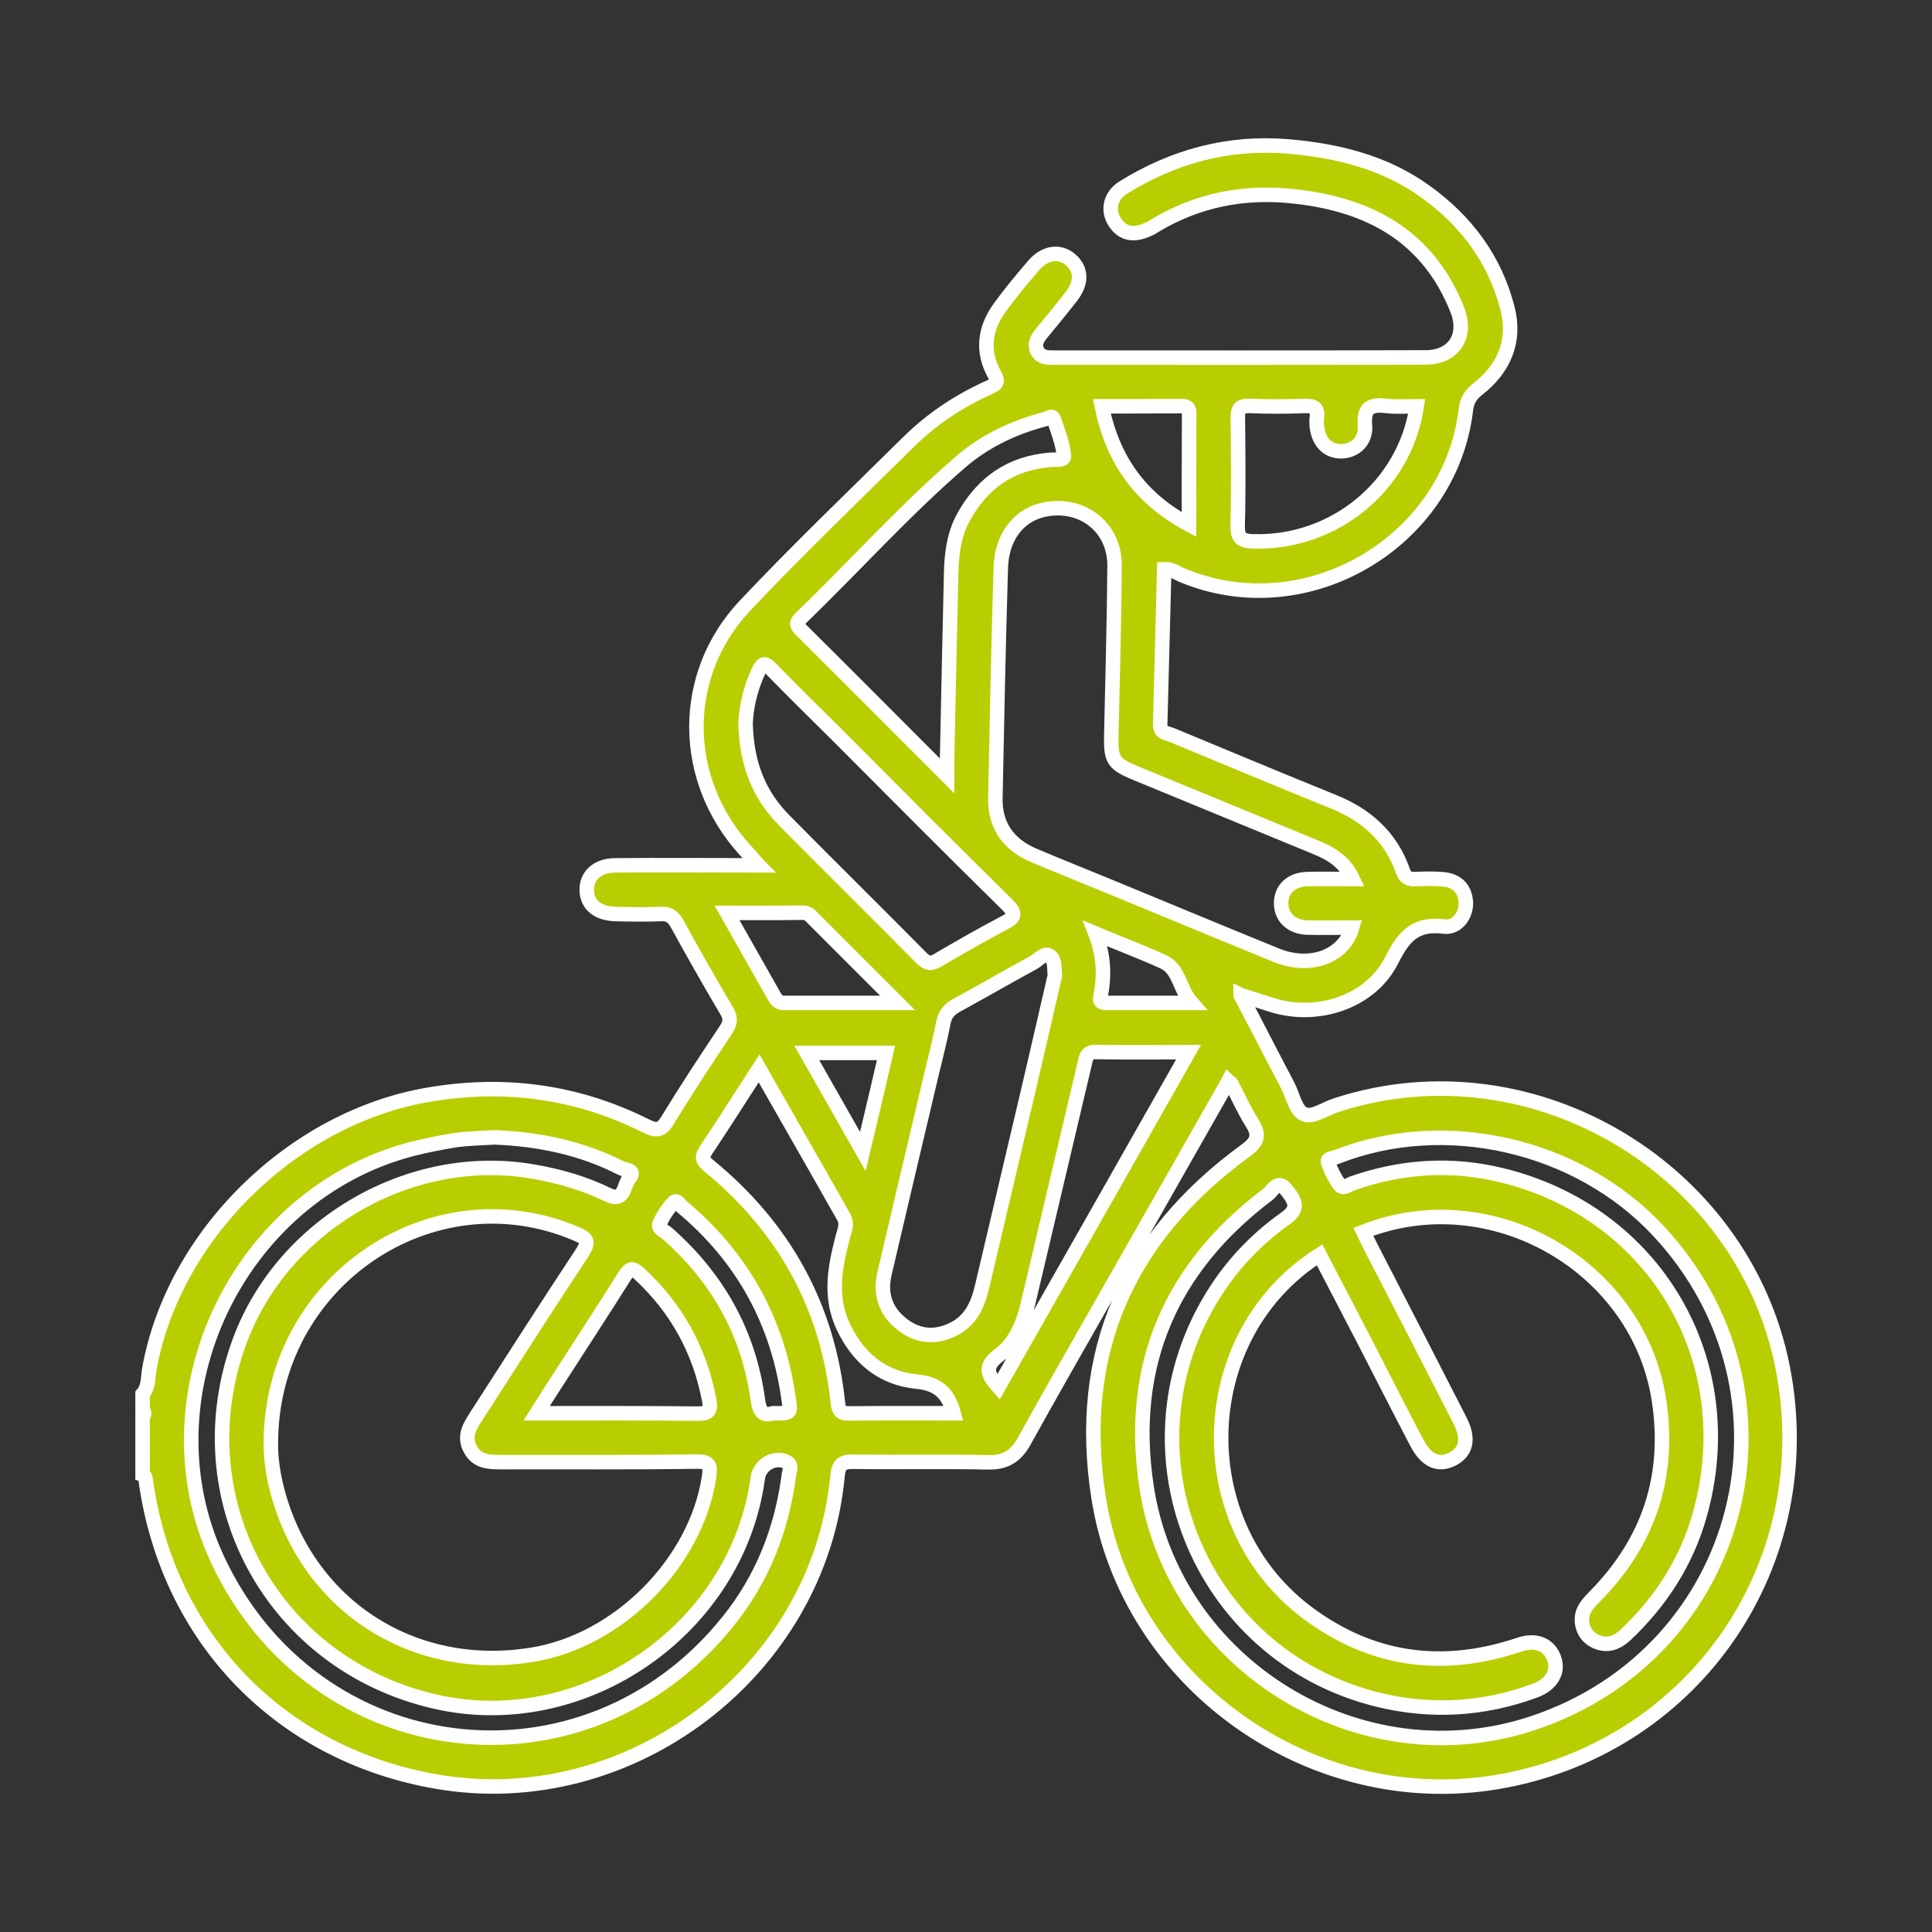 <svg xmlns="http://www.w3.org/2000/svg" id="Calque_1" viewBox="0 0 100 100"><rect x="0" y="0" width="100" height="100" fill="#333333" stroke="none"/><defs><style>.cls-1{fill:#b9ce00;stroke:#fff;stroke-miterlimit:10;stroke-width:.75px;}</style></defs><path class="cls-1" d="M92.37,71.32c-1.76-10.66-12.94-17.46-23.2-14.12-.55,.17-1.18,.63-1.62,.49-.5-.17-.62-.98-.9-1.51-.81-1.53-1.59-3.07-2.43-4.66,0-.01-.01-.01-.01-.02t.02,.01c.64,.19,1.18,.38,1.71,.54,2.33,.68,5.02-.21,6.1-2.36,.64-1.27,1.25-1.92,2.72-1.73,.67,.08,1.16-.62,1.11-1.29-.06-.72-.49-1.1-1.19-1.16-.46-.04-.94-.03-1.41-.01-.34,.02-.53-.06-.66-.43-.62-1.76-1.88-2.88-3.58-3.57-2.8-1.13-5.58-2.3-8.36-3.45-.26-.11-.63-.1-.62-.54,.07-2.68,.14-5.36,.21-8.05,.37-.02,.62,.18,.9,.3,6.38,2.7,13.87-1.63,14.71-8.52,.05-.47,.22-.79,.62-1.1,1.35-1.06,1.97-2.46,1.54-4.17-.65-2.55-2.14-4.54-4.26-6.06-2.11-1.52-4.55-2.11-7.09-2.33-3.1-.26-5.94,.51-8.56,2.14-.64,.41-.81,1.14-.44,1.74,.41,.66,.99,.73,1.66,.45,.13-.05,.25-.11,.37-.19,2.26-1.38,4.71-1.85,7.33-1.55,3.86,.43,6.87,2.06,8.38,5.84,.55,1.37-.16,2.49-1.64,2.49-6.42,.02-12.83,.01-19.24,.01-.34,0-.69,0-.86-.37-.16-.35,.02-.63,.24-.9,.51-.62,1.02-1.24,1.52-1.88,.57-.73,.55-1.42-.03-1.92-.56-.48-1.32-.38-1.9,.29-.61,.71-1.22,1.44-1.77,2.2-.78,1.08-.93,2.26-.27,3.44,.25,.45,.07,.52-.27,.68-1.56,.7-2.96,1.63-4.18,2.83-2.84,2.81-5.73,5.57-8.47,8.48-3.39,3.61-3.3,9.04,.05,12.68,.18,.19,.36,.4,.62,.7,.01,.01,.02,.03,.04,.05h-.06c-2.56,0-4.94-.02-7.33,0-.95,0-1.53,.54-1.5,1.3,.02,.74,.57,1.2,1.5,1.22,.77,.02,1.55,.03,2.33,0,.42-.02,.64,.13,.84,.49,.84,1.53,1.7,3.05,2.59,4.55,.21,.37,.16,.62-.06,.96-1.03,1.54-2.05,3.09-3.02,4.68-.32,.54-.59,.55-1.11,.29-3.58-1.79-7.34-2.3-11.31-1.61-6.99,1.21-13.16,7.26-14.4,14.19-.08,.45-.03,.93-.35,1.3v.84c.11,.11,.11,.22,0,.33v3c.16,.06,.15,.21,.17,.34,1.15,8.14,6.95,14.13,15.01,15.54,10.03,1.76,19.85-5.7,20.79-15.82,.06-.57,.23-.74,.8-.73,2.33,.03,4.66-.02,6.99,.03,.9,.02,1.44-.32,1.87-1.09,1.43-2.59,2.91-5.16,4.37-7.73,2.06-3.61,4.11-7.23,6.17-10.85,.01-.02,.02-.03,.03-.05,.02,.02,.04,.03,.06,.04,.05,.04,.09,.06,.1,.1,.35,.66,.65,1.35,1.05,1.98,.41,.65,.34,.99-.34,1.48-6.09,4.45-8.76,10.43-7.59,17.93,1.5,9.62,10.98,16.34,20.61,14.74,9.99-1.67,16.57-10.9,14.9-20.92Zm-28.3-49.68c-.01-.45,.09-.65,.59-.63,.97,.04,1.94,.04,2.91,0,.49-.01,.65,.16,.59,.62-.02,.11-.01,.22-.01,.33,.05,.85,.52,1.38,1.23,1.4,.73,.01,1.34-.52,1.27-1.34-.08-.96,.33-1.1,1.12-1.01,.49,.06,.99,.02,1.56,.02-.61,4.1-4.26,7.12-8.48,6.99-.61-.02-.8-.19-.79-.81,.05-1.86,.03-3.72,.01-5.57Zm-2.93-.62c.27,0,.41,.05,.41,.36-.01,1.88-.01,3.77-.01,5.77-2.53-1.35-3.95-3.36-4.51-6.12,1.41,0,2.76,0,4.11-.01Zm-19.7,10.98c2.78-2.68,5.35-5.56,8.27-8.08,1.27-1.1,2.78-1.81,4.4-2.23,.14-.04,.36-.23,.43,0,.22,.62,.46,1.25,.53,1.9,.04,.27-.45,.19-.7,.21-2.05,.16-3.52,1.19-4.5,2.97-.51,.92-.62,1.94-.64,2.97-.08,3.21-.14,6.43-.21,9.64v.78c-2.64-2.64-5.1-5.12-7.58-7.58-.23-.23-.23-.36,0-.58Zm-2.85,5.44c.03-.75,.22-1.77,.69-2.74,.21-.42,.34-.38,.63-.08,1.12,1.15,2.27,2.28,3.41,3.41,2.92,2.93,5.83,5.86,8.78,8.76,.53,.52,.42,.7-.16,1-1.15,.61-2.28,1.25-3.4,1.91-.35,.21-.55,.18-.84-.11-2.36-2.39-4.75-4.74-7.11-7.13-1.28-1.3-1.95-2.88-2-5.02Zm-.96,9.81c1.41,0,2.66,.01,3.9-.01,.19,0,.32,.06,.44,.18,1.44,1.45,2.89,2.89,4.49,4.49h-5.9c-.27,0-.39-.17-.5-.37-.77-1.37-1.55-2.73-2.43-4.29Zm8.23,7.25c-.39,1.68-.77,3.31-1.2,5.1-1-1.76-1.92-3.38-2.9-5.1h4.1Zm-11.72,8.84c.17-.4,.43-.78,.72-1.1,.17-.18,.32,.13,.45,.23,3.16,2.64,4.99,6.01,5.53,10.08,.08,.61,.07,.61-.83,.6-.6,.19-.72-.22-.79-.74-.48-3.44-2.08-6.26-4.66-8.55-.17-.15-.53-.27-.42-.52Zm2.57,9.14c.1,.55-.04,.69-.6,.69-2.73-.03-5.46-.02-8.33-.02,.33-.52,.58-.93,.85-1.34,1.24-1.93,2.5-3.85,3.72-5.79,.25-.39,.4-.4,.73-.1,1.94,1.79,3.14,3.97,3.63,6.56Zm-12.38,2.5c.35,.69,.98,.7,1.64,.7,3.36-.01,6.72,.02,10.08-.03,.7-.01,.73,.23,.65,.8-.67,4.43-4.69,8.48-9.16,9.2-6.2,1.01-11.72-2.6-13.23-8.66-.21-.84-.3-1.69-.29-2.25-.02-8.44,8.35-14.04,15.78-10.89,.58,.24,.72,.4,.33,1-1.85,2.79-3.65,5.62-5.47,8.44-.34,.52-.67,1.04-.33,1.69Zm16.51,1.31c-.36,2.84-1.37,5.42-3.17,7.65-7.45,9.25-21.42,7.53-26.42-3.24-3.92-8.42,1.05-18.89,10.08-21.23,.75-.19,1.51-.34,2.27-.46,.66-.09,1.33-.1,2-.14,2.29,.09,4.5,.54,6.56,1.6,.2,.1,.8,.07,.4,.53-.29,.34-.22,1.27-1.1,.84-1.23-.6-2.52-.97-3.87-1.2-6.32-1.1-12.94,2.71-15.18,8.76-3.02,8.15,1.69,16.79,10.18,18.69,7.67,1.72,15.58-3.79,16.63-11.58,.09-.72,.94-1.17,1.53-.82,.25,.16,.12,.41,.09,.6Zm3.07-3.13c-.41,0-.5-.18-.54-.54-.52-5.01-2.79-9.09-6.68-12.28-.3-.25-.41-.42-.15-.8,.92-1.38,1.81-2.79,2.75-4.24,1.48,2.6,2.94,5.14,4.38,7.69,.22,.38,.02,.75-.07,1.12-.39,1.52-.67,3.01,.04,4.54,.77,1.64,2.02,2.68,3.79,2.86,1.08,.1,1.64,.56,1.93,1.64-1.85,0-3.65-.01-5.45,.01Zm6.93-6.59c-.23,.98-.61,1.84-1.6,2.28-.92,.42-1.79,.3-2.57-.32-.84-.67-1.13-1.55-.89-2.6,.77-3.28,1.54-6.57,2.32-9.85,.24-1.05,.53-2.1,.73-3.15,.09-.44,.3-.68,.66-.88,1.33-.73,2.65-1.49,3.99-2.22,.27-.15,.57-.53,.84-.36,.3,.18,.24,.65,.28,1.02-.43,1.86-.85,3.72-1.29,5.58-.82,3.5-1.65,7-2.47,10.5Zm.84,5.22c-.54-.61-.79-1.04,.03-1.65,.86-.63,1.26-1.65,1.51-2.71,.97-4.12,1.95-8.24,2.92-12.36,.08-.33,.09-.63,.58-.62,1.55,.03,3.1,.01,4.8,.01-3.31,5.84-6.57,11.58-9.84,17.33Zm5.59-19.88c-.22,0-.37-.04-.31-.33,.22-1.06,.18-2.12-.26-3.26,1.27,.53,2.41,.96,3.51,1.46,.85,.39,.81,1.38,1.47,2.13h-4.41Zm.22-6c-1.33-.55-2.67-1.08-3.99-1.64-1.3-.56-2.01-1.53-1.98-2.97,.08-3.97,.16-7.94,.28-11.91,.05-1.67,1-2.82,2.4-3.04,1.9-.31,3.51,1,3.49,2.94-.02,2.94-.11,5.88-.17,8.82-.02,1.25,.11,1.43,1.29,1.92,3.09,1.27,6.19,2.55,9.28,3.82,.78,.32,1.49,.72,1.93,1.65-.85,0-1.59-.02-2.34,0-.84,.02-1.36,.51-1.37,1.24,0,.73,.52,1.24,1.35,1.27,.77,.02,1.54,0,2.33,0-.43,1.5-2.17,2.14-3.91,1.44-2.87-1.17-5.73-2.36-8.59-3.54Zm21.88,43.27c-8.9,2.98-18.63-2.92-20.03-12.26-.94-6.25,1.25-11.31,6.3-15.11,.23-.17,.48-.77,.9-.27,.65,.77,.62,1.09-.08,1.58-1.42,1.02-2.6,2.25-3.54,3.71-5.21,8.09-.97,18.82,8.38,21.14,2.76,.68,5.5,.52,8.17-.47,.84-.32,1.22-.97,.97-1.66-.25-.71-.92-1-1.78-.72-3.99,1.35-7.71,.85-11.08-1.71-6.12-4.68-5.76-14.35,.72-18.46,.78,1.5,1.56,2.99,2.33,4.48,.9,1.75,1.79,3.5,2.7,5.24,.49,.94,1.12,1.22,1.85,.85,.73-.38,.87-1.06,.38-2.01-1.52-2.98-3.06-5.96-4.59-8.93-.14-.27-.27-.55-.4-.82,6.6-2.62,14.24,1.75,15.3,8.72,.59,3.92-.51,7.28-3.28,10.11-.35,.36-.72,.71-.71,1.26,.01,.51,.28,.92,.74,1.12,.57,.25,1.07,.07,1.52-.35,1.83-1.73,3.16-3.79,3.84-6.22,2.23-7.92-2.29-15.65-10.29-17.58-2.59-.63-5.17-.45-7.69,.43-.21,.07-.48,.33-.67,.07-.25-.35-.46-.76-.59-1.17-.06-.2,.29-.2,.45-.27,5.6-2.2,12.46-.63,16.61,3.79,7.91,8.43,4.53,21.84-6.43,25.51Z"></path></svg>